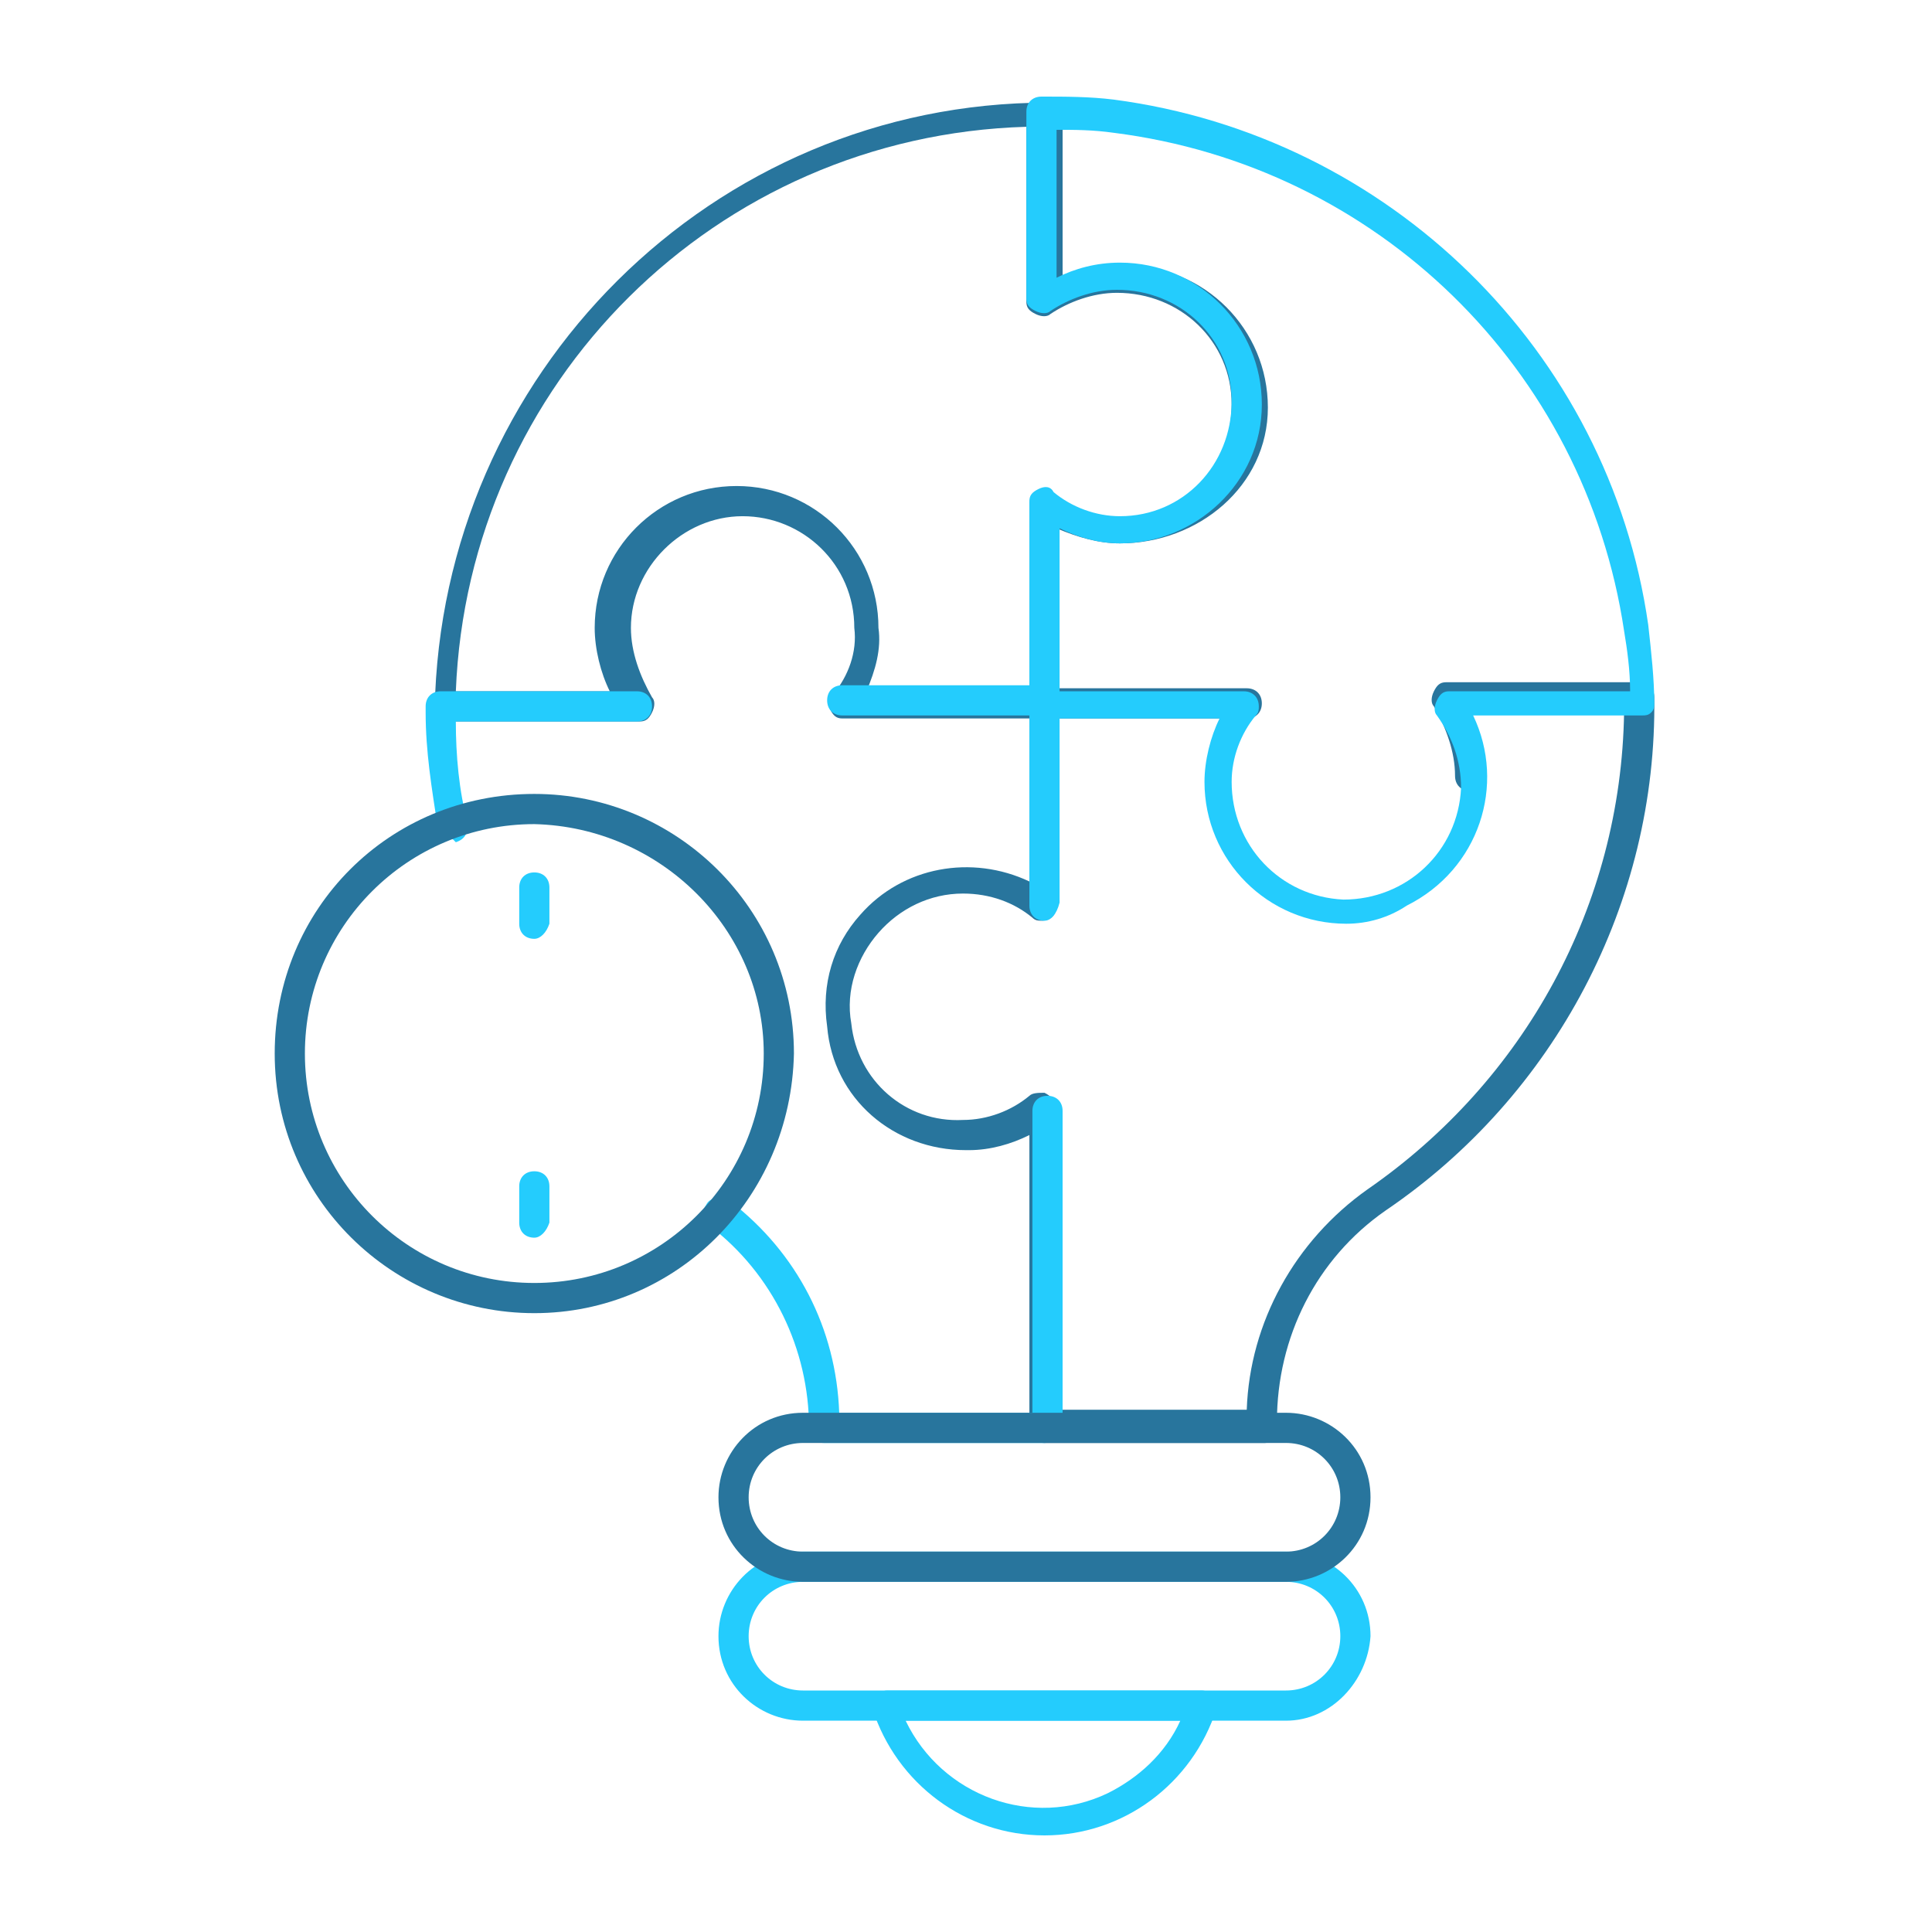 <?xml version="1.0" encoding="UTF-8"?> <svg xmlns="http://www.w3.org/2000/svg" xmlns:xlink="http://www.w3.org/1999/xlink" version="1.1" id="Calque_1" x="0px" y="0px" viewBox="0 0 64 64" style="enable-background:new 0 0 64 64;" xml:space="preserve"> <style type="text/css"> .Ombre_x0020_portée{fill:none;} .Arrondis_x0020_2 pt{fill:#FFFFFF;stroke:#1D1D1B;stroke-miterlimit:10;} .Miroir_x0020_dynamique X{fill:none;} .Biseau_x0020_adouci{fill:url(#SVGID_1_);} .Crépuscule{fill:#FFFFFF;} .Feuillage_GS{fill:#FFDD00;} .Pompadour_GS{fill-rule:evenodd;clip-rule:evenodd;fill:#51AEE2;} .st0{display:none;} .st1{display:inline;fill:none;stroke:#28759D;stroke-miterlimit:10;} .st2{display:inline;} .st3{fill:none;stroke:#28759D;stroke-width:0.5;stroke-miterlimit:10;} .st4{display:inline;fill:none;stroke:#24CCFD;stroke-miterlimit:10;} .st5{display:inline;fill:none;stroke:#24CCFD;stroke-linecap:round;stroke-linejoin:round;stroke-miterlimit:10;} .st6{fill:none;stroke:#24CCFD;stroke-width:2;stroke-miterlimit:10;} .st7{display:inline;fill:none;stroke:#24CCFD;stroke-width:2;stroke-miterlimit:10;} .st8{display:inline;fill:none;stroke:#24CCFD;stroke-width:2;stroke-miterlimit:10;stroke-dasharray:1.986,1.986;} .st9{fill:none;stroke:#24CCFD;stroke-width:2;stroke-miterlimit:10;stroke-dasharray:1.986,1.986;} .st10{fill:none;stroke:#24CCFD;stroke-miterlimit:10;} .st11{fill:none;stroke:#24CCFD;stroke-linecap:round;stroke-linejoin:round;stroke-miterlimit:10;} .st12{display:inline;fill:#24CCFD;} .st13{fill:#24CCFD;} .st14{fill:#28759D;} </style> <linearGradient id="SVGID_1_" gradientUnits="userSpaceOnUse" x1="0" y1="0" x2="0.707" y2="0.707"> <stop offset="0" style="stop-color:#E6E6EB"></stop> <stop offset="0.175" style="stop-color:#E2E2E7"></stop> <stop offset="0.355" style="stop-color:#D6D6DB"></stop> <stop offset="0.537" style="stop-color:#C2C3C6"></stop> <stop offset="0.72" style="stop-color:#A5A7A9"></stop> <stop offset="0.903" style="stop-color:#818485"></stop> <stop offset="1" style="stop-color:#6B6E6E"></stop> </linearGradient> <g class="st0"> <path class="st1" d="M40.8,52.3l1,1c-0.3,0.8-0.6,1.6-1.1,2.3l-1.4-0.1l-2.1-0.2c-0.5,0.6-1.1,1.2-1.8,1.7v3.7 c-0.8,0.4-1.7,0.8-2.6,1l-1-1.1h0l-1.5-1.6c-0.3,0-0.6,0-0.9,0c-0.6,0-1.2-0.1-1.8-0.2l-1.5,1.6l-1,1c-0.8-0.3-1.6-0.6-2.3-1 l0.1-1.4l0.2-2.2c-0.7-0.6-1.3-1.2-1.9-1.9h-3.6c-0.3-0.7-0.6-1.4-0.8-2.1l2.6-2.6c0-0.4-0.1-0.8-0.1-1.2c0-0.5,0-1.1,0.1-1.6 l-1.6-1.4l-1-1c0.3-0.9,0.7-1.8,1.2-2.6l1.3,0.2l2,0.3c0.6-0.8,1.3-1.5,2.1-2.1v-3.6c0.8-0.4,1.7-0.7,2.6-1l0.9,1.1l1.3,1.6 c0.4,0,0.7-0.1,1.1-0.1c0.5,0,1.1,0,1.6,0.1l1.5-1.5l1-1c0.9,0.3,1.8,0.7,2.6,1.2l-0.1,1.4l-0.1,2.1c0.7,0.6,1.3,1.2,1.8,1.9h3.6 c0.4,0.7,0.6,1.4,0.9,2.2l-1,1L39.3,48c0,0.3,0.1,0.7,0.1,1c0,0.6-0.1,1.2-0.2,1.8L40.8,52.3z"></path> <path class="st1" d="M57.9,34.7l0.6,0.6c-0.2,0.5-0.4,1-0.7,1.4L57,36.7l-1.3-0.1c-0.3,0.4-0.7,0.7-1.1,1v2.2 c-0.5,0.3-1,0.5-1.6,0.6l-0.6-0.6h0l-0.9-1c-0.2,0-0.4,0-0.6,0c-0.4,0-0.7,0-1.1-0.1l-0.9,1l-0.6,0.6c-0.5-0.2-1-0.4-1.4-0.6 l0.1-0.9l0.1-1.3c-0.4-0.3-0.8-0.7-1.1-1.2h-2.2c-0.2-0.4-0.4-0.8-0.5-1.3l1.6-1.6c0-0.2,0-0.5,0-0.7c0-0.3,0-0.6,0.1-1l-1-0.9 l-0.6-0.6c0.2-0.6,0.4-1.1,0.7-1.6l0.8,0.1L46,29c0.4-0.5,0.8-0.9,1.3-1.3v-2.2c0.5-0.3,1-0.5,1.6-0.6l0.5,0.7l0.8,1 c0.2,0,0.4,0,0.7,0c0.3,0,0.6,0,1,0.1l0.9-0.9l0.6-0.6c0.6,0.2,1.1,0.4,1.6,0.7l-0.1,0.9L54.8,28c0.4,0.3,0.8,0.7,1.1,1.2h2.2 c0.2,0.4,0.4,0.9,0.5,1.4L58,31.1l-1,1c0,0.2,0,0.4,0,0.6c0,0.4,0,0.8-0.1,1.1L57.9,34.7z"></path> <circle class="st1" cx="29.3" cy="49.1" r="5.9"></circle> <circle class="st1" cx="50.9" cy="32.5" r="3.7"></circle> <g class="st2"> <path class="st3" d="M57.5,55.4l0.3,0.3c-0.1,0.3-0.2,0.5-0.3,0.7l-0.4,0l-0.7-0.1c-0.2,0.2-0.3,0.4-0.5,0.5v1.1 c-0.2,0.1-0.5,0.2-0.8,0.3l-0.3-0.3h0l-0.5-0.5c-0.1,0-0.2,0-0.3,0c-0.2,0-0.4,0-0.5,0L53,57.9l-0.3,0.3c-0.2-0.1-0.5-0.2-0.7-0.3 l0-0.4l0.1-0.7c-0.2-0.2-0.4-0.4-0.6-0.6h-1.1c-0.1-0.2-0.2-0.4-0.3-0.6l0.8-0.8c0-0.1,0-0.2,0-0.4c0-0.2,0-0.3,0-0.5l-0.5-0.4 l-0.3-0.3c0.1-0.3,0.2-0.6,0.4-0.8l0.4,0.1l0.6,0.1c0.2-0.2,0.4-0.5,0.7-0.6v-1.1c0.2-0.1,0.5-0.2,0.8-0.3l0.3,0.3l0.4,0.5 c0.1,0,0.2,0,0.3,0c0.2,0,0.3,0,0.5,0l0.4-0.5l0.3-0.3c0.3,0.1,0.5,0.2,0.8,0.4l0,0.4l0,0.6c0.2,0.2,0.4,0.4,0.5,0.6h1.1 c0.1,0.2,0.2,0.4,0.3,0.7l-0.3,0.3L57,54.1c0,0.1,0,0.2,0,0.3c0,0.2,0,0.4-0.1,0.6L57.5,55.4z"></path> <circle class="st3" cx="54" cy="54.4" r="2.1"></circle> </g> <path class="st4" d="M28.1,5.1V9c0,1-0.5,1.8-1.3,2.3C26.6,10.1,26,9,25.1,8.1C25.1,8.1,25,8,24.9,8c-0.6-0.5-1.3-0.9-2-1.2V5.1 c0-1.4,1.2-2.6,2.6-2.6c0.7,0,1.4,0.3,1.8,0.8C27.8,3.8,28.1,4.4,28.1,5.1z"></path> <path class="st4" d="M33.6,5.1v5.8c0,1.5-1.2,2.7-2.7,2.7c-1.5,0-2.7-1.2-2.7-2.7V5.1c0-1.5,1.2-2.7,2.7-2.7c0.8,0,1.4,0.3,1.9,0.8 C33.3,3.6,33.6,4.3,33.6,5.1z"></path> <path class="st4" d="M38.5,4.8v6.6c0,1.4-1.1,2.5-2.5,2.5c-1.4,0-2.5-1.1-2.5-2.5V4.8c0-1.4,1.1-2.5,2.5-2.5c0.7,0,1.3,0.3,1.7,0.7 C38.2,3.5,38.5,4.1,38.5,4.8z"></path> <path class="st4" d="M43.5,6.4v4.7c0,1.4-1.1,2.5-2.5,2.5s-2.5-1.1-2.5-2.5V6.4c0-1.4,1.1-2.5,2.5-2.5c0.7,0,1.3,0.3,1.8,0.7 C43.2,5.1,43.5,5.7,43.5,6.4z"></path> <path class="st4" d="M19.7,16.1V7.6c0-0.6,0.5-1.2,1.2-1.2c0.7,0,1.4,0.1,2,0.4c0.8,0.3,1.4,0.7,2,1.2C25,8,25.1,8.1,25.1,8.1 c0.8,0.8,1.4,1.9,1.7,3.1c0.1,0.4,0.1,0.7,0.1,1.1v1.8"></path> <rect x="13.3" y="8" class="st4" width="6.4" height="8.1"></rect> <path class="st4" d="M13.3,8v8.1h0c-0.9,0-1.8-0.2-2.5-0.7l-1.6-0.9l-0.5-0.3l-3.7-2.1l3.7-2.1l0.5-0.3L11,8.6 C11.7,8.2,12.5,8,13.3,8L13.3,8z"></path> <path class="st4" d="M56.8,10.3v3.5c0,1.3-1.1,2.4-2.4,2.4H31.1c-2-1.4-4.2-1.9-4.2-1.9v-1.8c0-0.4,0-0.8-0.1-1.1 c0.8-0.4,1.3-1.3,1.3-2.3v1.8c0,1.5,1.2,2.7,2.7,2.7c1.5,0,2.7-1.2,2.7-2.7v0.5c0,1.4,1.1,2.5,2.5,2.5c1.4,0,2.5-1.1,2.5-2.5v-0.3 c0,1.4,1.1,2.5,2.5,2.5s2.5-1.1,2.5-2.5V8h11C55.7,8,56.8,9,56.8,10.3z"></path> <path class="st4" d="M56.8,10.3v3.5c0,1.3-1.1,2.4-2.4,2.4h-3.7V8h3.8C55.7,8,56.8,9,56.8,10.3z"></path> <polyline class="st5" points="21.9,34.9 21.9,28.6 39.7,28.6 "></polyline> <line class="st5" x1="44" y1="16.1" x2="44" y2="22.8"></line> <path class="st4" d="M19.7,16.1c-0.1,1,0,2.3,0.2,3.7c0,0,0,0,0,0c0.3,1.6,0.8,3.2,1.6,4.6c0.3,0.4,0.5,0.9,0.8,1.4 c0.7,1.1,1.4,2,2,2.8"></path> <path class="st4" d="M34.4,20.6c-0.3-2.1-1.7-3.5-3.2-4.6"></path> <path class="st5" d="M11,55.7c0,0-5.3-14.2,7.8-23.2"></path> <line class="st5" x1="43.8" y1="54.7" x2="49.2" y2="54.7"></line> <line class="st5" x1="54" y1="43.2" x2="54" y2="49.7"></line> </g> <g id="icons" class="st0"> <g id="XMLID_36_"> <g id="XMLID_9_" class="st2"> <path id="XMLID_14_" class="st6" d="M34.8,12L34,9.1h-5.8L27,14.4c-1.9,0.5-3.7,1.2-5.4,2.3L17,13.9L13,18l2.8,4.6 c-1.1,1.7-1.8,3.5-2.3,5.4l-4.8,1.6v5.8l4.8,1.1c0.5,1.9,1.2,3.8,2.3,5.4l-2.9,4.4l4.1,4.1l4.8-2.5c1.7,1.1,3.5,1.8,5.4,2.3 l1.3,5.5h5.8l1.3-5.5c1.9-0.5,3.8-1.2,5.4-2.3l4.8,2.8l4.1-4.1l-2.9-4.7c1.1-1.7,1.8-3.5,2.3-5.4l4.8-1.3v-5.8l-2.3-0.5"></path> <path id="XMLID_16_" class="st6" d="M39,35.1c-1.2,3.1-4.2,5.3-7.7,5.3c-4.6,0-8.3-3.7-8.3-8.3c0-3.2,1.8-6,4.6-7.3"></path> </g> <path id="XMLID_15_" class="st7" d="M54.3,9.4c0,0,1.7,11.7-4.4,17.9S32,31.7,32,31.7s-1.7-11.7,4.4-17.9S54.3,9.4,54.3,9.4z"></path> <line id="XMLID_17_" class="st7" x1="32" y1="31.7" x2="54.3" y2="9.4"></line> <line id="XMLID_21_" class="st7" x1="37" y1="26.6" x2="51.7" y2="24.8"></line> <line id="XMLID_25_" class="st7" x1="37" y1="26.6" x2="38" y2="12.6"></line> <line id="XMLID_29_" class="st7" x1="44.8" y1="18.8" x2="54.5" y2="17.6"></line> <line id="XMLID_13_" class="st7" x1="44.8" y1="18.8" x2="45.8" y2="9.1"></line> </g> <g id="XMLID_68_"> <path id="XMLID_50_" class="st7" d="M33.8,56.2c0,1.2-1,2.3-2.3,2.3c-1.2,0-2.3-1-2.3-2.3"></path> <g id="XMLID_266_" class="st2"> <line id="XMLID_53_" class="st6" x1="33.8" y1="43.9" x2="33.8" y2="39.7"></line> <line id="XMLID_49_" class="st6" x1="38.1" y1="38.6" x2="38.1" y2="43.9"></line> </g> <g id="XMLID_267_" class="st2"> <line id="XMLID_52_" class="st6" x1="24.8" y1="44" x2="24.8" y2="41"></line> <line id="XMLID_51_" class="st6" x1="29" y1="39.7" x2="29" y2="44"></line> </g> <path id="XMLID_91_" class="st7" d="M25.9,38.9l-4.1,0.7c-1.3,0.2-2.4-0.6-2.4-1.9l0,0c0-1.3,1.1-2.6,2.4-2.9l20-4 c1.3-0.2,2.4,0.6,2.4,1.9l0,0c0,1.3-1.1,2.6-2.4,2.9l-10.3,2"></path> <path id="XMLID_54_" class="st7" d="M25.4,30.6l-3.6,0.7c-1.3,0.2-2.4-0.6-2.4-1.9l0,0c0-1.3,1.1-2.6,2.4-2.9l20-4 c1.3-0.2,2.4,0.6,2.4,1.9l0,0c0,1.3-1.1,2.6-2.4,2.9l-9.6,1.8"></path> <path id="XMLID_89_" class="st7" d="M24.2,22.3l-2.4,0.5c-1.3,0.2-2.4-0.6-2.4-1.9l0,0c0-1.3,1.1-2.6,2.4-2.9l20-4 c1.3-0.2,2.4,0.6,2.4,1.9l0,0c0,1.3-1.1,2.6-2.4,2.9l-9.7,2"></path> <path id="XMLID_90_" class="st7" d="M28.3,13.2l-3.2,0.6c-1.3,0.2-2.4-0.6-2.4-1.9l0,0c0-1.3,1.1-2.6,2.4-2.9l13.5-2.6 C39.9,6.1,41,7,41,8.3l0,0c0,1.3-1.1,2.6-2.4,2.9l-6.7,1.2"></path> <polyline id="XMLID_48_" class="st7" points="39.7,46.9 34.8,55.4 28.3,55.4 23.4,46.9 "></polyline> <path id="XMLID_134_" class="st7" d="M39.4,47.2H23.6c-0.1,0-0.2-0.1-0.2-0.2v-2.6c0-0.1,0.1-0.2,0.2-0.2h15.9 c0.1,0,0.2,0.1,0.2,0.2V47C39.7,47.1,39.6,47.2,39.4,47.2z"></path> <line id="XMLID_88_" class="st7" x1="8.2" y1="26.3" x2="11.5" y2="26.3"></line> <line id="XMLID_87_" class="st7" x1="6.1" y1="18.2" x2="12.5" y2="20.6"></line> <line id="XMLID_93_" class="st7" x1="13" y1="13.6" x2="15.3" y2="15.6"></line> <line id="XMLID_131_" class="st7" x1="50.2" y1="13.3" x2="47.6" y2="15.5"></line> <line id="XMLID_132_" class="st7" x1="56.9" y1="18.1" x2="50.6" y2="20.5"></line> <line id="XMLID_155_" class="st7" x1="54.9" y1="26.3" x2="51.5" y2="26.2"></line> <line id="XMLID_157_" class="st7" x1="56.9" y1="34.2" x2="50.6" y2="31.8"></line> <line id="XMLID_160_" class="st7" x1="50.2" y1="39.1" x2="47.7" y2="36.8"></line> <line id="XMLID_165_" class="st7" x1="12.6" y1="39.2" x2="15.5" y2="36.8"></line> <line id="XMLID_166_" class="st7" x1="6.1" y1="34.1" x2="12.6" y2="31.8"></line> </g> <g id="XMLID_66_"> <circle id="XMLID_56_" class="st7" cx="31.5" cy="31.9" r="3.4"></circle> <path id="XMLID_74_" class="st8" d="M37.5,9.3c1.6,0.4,3,1,4.3,1.7c2.8,1.3,5.2,3.2,7.2,5.5s3.6,4.9,4.6,7.8 c1.1,2.9,1.6,6,1.3,9.2c-0.1,1.9-0.5,3.7-1,5.5"></path> <path id="XMLID_71_" class="st8" d="M9.4,39.8c-1.1-2.9-1.6-6-1.3-9.2c0.2-3.2,1.1-6.2,2.4-9s3.2-5.2,5.5-7.2s4.9-3.6,7.8-4.6"></path> <path id="XMLID_69_" class="st8" d="M49.4,47.1c-0.7,0.8-1.4,1.7-2.3,2.4c-2.3,2-4.9,3.6-7.8,4.6"></path> <path id="XMLID_77_" class="st8" d="M14.3,47.6c0.7,0.8,1.4,1.7,2.3,2.4c2.3,2,4.9,3.6,7.8,4.6"></path> <polyline id="XMLID_59_" class="st7" points="29.1,26.9 29.1,6.1 30.2,6.1 34,22.7 34,26.9 "></polyline> <polyline id="XMLID_57_" class="st7" points="37.2,32.3 55,42.8 54.5,43.7 38.2,38.6 34.6,36.5 "></polyline> <polyline id="XMLID_62_" class="st7" points="28.4,36.5 10.3,46.7 9.7,45.7 22.3,34.2 26,32.1 "></polyline> <line id="XMLID_67_" class="st7" x1="33.2" y1="38.9" x2="35.2" y2="58.6"></line> <line id="XMLID_65_" class="st7" x1="27.8" y1="58.6" x2="29.9" y2="38.9"></line> </g> <g id="XMLID_100_"> <circle id="XMLID_321_" class="st7" cx="16.1" cy="47" r="3.7"></circle> <circle id="XMLID_333_" class="st7" cx="50.6" cy="47" r="3.7"></circle> <path id="XMLID_73_" class="st7" d="M7.3,41.9v5.3c0,0.1,0.1,0.1,0.1,0.1h3.2"></path> <path id="XMLID_75_" class="st7" d="M22.4,47.2h17.9c0.1,0,0.1-0.1,0.1-0.1v-4H23.6"></path> <path id="XMLID_337_" class="st7" d="M45.3,47h-1.6V25.7c0-0.1,0.1-0.2,0.2-0.2h10.9c0.1,0,0.2,0.1,0.2,0.1l4.8,9.5v11.7 c0,0.1-0.1,0.2-0.2,0.2h-3.2"></path> <polyline id="XMLID_334_" class="st7" points="48.7,25.4 48.7,34.7 56.3,34.7 "></polyline> <line id="XMLID_338_" class="st7" x1="47.6" y1="38.5" x2="49.9" y2="38.5"></line> <line id="XMLID_335_" class="st7" x1="56.8" y1="41.4" x2="59.2" y2="41.4"></line> <path id="XMLID_302_" class="st7" d="M26.4,28.2c0,1.1-0.8,1.9-1.9,1.9s-1.9-0.8-1.9-1.9s1.9-3.7,1.9-3.7S26.4,27.1,26.4,28.2z"></path> <path id="XMLID_72_" class="st7" d="M35.8,39.6H7.6c-2.4,0-4.4-2-4.4-4.4V20.9c0-2.4,2-4.4,4.4-4.4H36c2.4,0,4.4,2,4.4,4.4v14.3 C40.3,37.5,38.4,39.6,35.8,39.6z"></path> <line id="XMLID_81_" class="st7" x1="31.9" y1="36.2" x2="36.4" y2="36.2"></line> <line id="XMLID_78_" class="st7" x1="31.9" y1="20.2" x2="36.4" y2="20.2"></line> <line id="XMLID_84_" class="st7" x1="16.3" y1="13.9" x2="28.5" y2="13.9"></line> <g id="XMLID_98_" class="st2"> <line id="XMLID_85_" class="st6" x1="7.6" y1="16.7" x2="7.6" y2="39.6"></line> <line id="XMLID_82_" class="st6" x1="13.9" y1="16.7" x2="13.9" y2="39.6"></line> <line id="XMLID_92_" class="st6" x1="7.6" y1="20.8" x2="13.3" y2="20.8"></line> <line id="XMLID_86_" class="st6" x1="7.8" y1="26" x2="13.5" y2="26"></line> <line id="XMLID_96_" class="st6" x1="8" y1="31.3" x2="13.9" y2="31.3"></line> </g> <circle id="XMLID_80_" class="st7" cx="24.5" cy="27.4" r="6.4"></circle> </g> <g id="XMLID_106_"> <g id="XMLID_105_" class="st2"> <g id="XMLID_97_"> <path id="XMLID_108_" class="st6" d="M41.4,32.1c0,0,1.1,7.3-2.8,11.1s-11.1,2.8-11.1,2.8s-1.1-7.3,2.8-11.1 C34,31.2,41.4,32.1,41.4,32.1z"></path> </g> <g id="XMLID_103_"> <path id="XMLID_104_" class="st6" d="M24.7,43.7c-1.6-1.8-3.2-4.4-3.2-7.4c0-5.5,6-9.8,6-9.8s2.5,1.9,4.2,4.8"></path> </g> </g> <path id="XMLID_188_" class="st7" d="M22.1,25.7v-9c0-5.2,4.2-9.5,9.5-9.5l0,0c5.2,0,9.5,4.2,9.5,9.5v9"></path> <path id="XMLID_94_" class="st7" d="M51.4,57.6H11.6c-0.1,0-0.2-0.1-0.2-0.2l1.2-7.1V19.9c0-0.1,0.1-0.2,0.2-0.2h37.4 c0.1,0,0.2,0.1,0.2,0.2v30.7l1.2,6.7C51.7,57.4,51.5,57.6,51.4,57.6z"></path> <line id="XMLID_102_" class="st7" x1="13.4" y1="50.1" x2="30.7" y2="50.1"></line> </g> <g id="XMLID_128_"> <path id="XMLID_110_" class="st7" d="M55.9,41.4H7.2c-0.1,0-0.4-0.1-0.4-0.4V7.7c0-0.1,0.1-0.4,0.4-0.4H56c0.1,0,0.4,0.1,0.4,0.4 V41C56.2,41.3,56.1,41.4,55.9,41.4z"></path> <polyline id="XMLID_111_" class="st7" points="11,11.2 11,20.8 20.6,20.8 "></polyline> <polyline id="XMLID_113_" class="st7" points="27,11.2 27,20.8 36.6,20.8 "></polyline> <polyline id="XMLID_114_" class="st7" points="42.9,11.2 42.9,20.8 52.5,20.8 "></polyline> <polyline id="XMLID_118_" class="st7" points="11,25.6 11,35.1 20.6,35.1 "></polyline> <polyline id="XMLID_117_" class="st7" points="27,25.6 27,35.1 36.6,35.1 "></polyline> <polyline id="XMLID_115_" class="st7" points="42.9,25.6 42.9,35.1 52.5,35.1 "></polyline> <line id="XMLID_121_" class="st7" x1="26.7" y1="44.4" x2="26.7" y2="54.9"></line> <line id="XMLID_120_" class="st7" x1="36.3" y1="44.4" x2="36.3" y2="54.9"></line> <line id="XMLID_125_" class="st7" x1="30.3" y1="47" x2="32.7" y2="47"></line> <line id="XMLID_122_" class="st7" x1="30.3" y1="51.8" x2="32.7" y2="51.8"></line> <line id="XMLID_130_" class="st7" x1="14.6" y1="57.3" x2="48" y2="57.3"></line> </g> <g id="XMLID_135_"> <line id="XMLID_168_" class="st7" x1="56.6" y1="26.4" x2="56.6" y2="50.5"></line> <polyline id="XMLID_162_" class="st7" points="40,59.4 40,55.5 30.1,28.7 24.9,28.8 13.8,54.6 13.8,59.4 "></polyline> <line id="XMLID_161_" class="st7" x1="39.7" y1="54.4" x2="21.3" y2="36.1"></line> <line id="XMLID_159_" class="st7" x1="13.9" y1="54.8" x2="32.7" y2="36"></line> <line id="XMLID_156_" class="st7" x1="6.8" y1="28.8" x2="6.8" y2="46.4"></line> <rect id="XMLID_154_" x="4.1" y="49.3" class="st7" width="5.6" height="10.1"></rect> <line id="XMLID_152_" class="st7" x1="45.9" y1="13.3" x2="6.2" y2="29.9"></line> <path id="XMLID_149_" class="st7" d="M46.8,17.8l-15,6.4"></path> <path id="XMLID_139_" class="st7" d="M6.8,34.4l15.3-6.2"></path> <line id="XMLID_138_" class="st7" x1="61.6" y1="59.4" x2="1.4" y2="59.4"></line> <polygon id="XMLID_137_" class="st7" points="48.7,17.8 55.9,24.4 57.3,23.8 57.4,14 54.5,7.5 50.1,5.4 47.5,6.6 45.9,11.3 "></polygon> <line id="XMLID_136_" class="st7" x1="39.6" y1="54.9" x2="13.9" y2="54.9"></line> <line id="XMLID_150_" class="st7" x1="25.9" y1="34.4" x2="28.1" y2="34.4"></line> <polygon id="XMLID_140_" class="st7" points="59.6,59.4 54.1,59.4 55.3,53 58.4,53 "></polygon> <polyline id="XMLID_164_" class="st7" points="29,28.8 29,25.4 25.9,25.4 25.9,28.8 "></polyline> </g> <g id="XMLID_171_"> <g id="XMLID_153_" class="st2"> <polygon id="XMLID_170_" class="st6" points="41.5,55.8 21.6,55.8 20.3,53 20.3,44.5 42.8,44.5 42.8,52.9 "></polygon> <rect id="XMLID_169_" x="28.4" y="55.8" class="st6" width="6.4" height="3.6"></rect> <path id="XMLID_167_" class="st6" d="M47.5,27.2c0-8.8-7.1-15.8-15.8-15.8s-15.8,7.1-15.8,15.8c0,5.6,2.9,10.4,7.3,13.3v4h17.1 v-4C44.6,37.8,47.5,32.9,47.5,27.2z"></path> <line id="XMLID_158_" class="st6" x1="20.3" y1="50.1" x2="30.1" y2="50.1"></line> </g> <path id="XMLID_172_" class="st8" d="M15.1,45c-4.2-4.2-6.8-9.9-6.8-16.4s2.6-12.2,6.8-16.4s9.9-6.8,16.4-6.8S43.8,7.9,48,12.1 s6.8,9.9,6.8,16.4S52.1,40.8,48,45"></path> <path id="XMLID_173_" class="st7" d="M35.6,24.4c1.1,1.1,1.7,2.5,1.7,4.1c0,1.6-0.6,3-1.7,4.1c-1.1,1.1-2.5,1.7-4.1,1.7 c-1.6,0-3-0.6-4.1-1.7c-1.1-1.1-1.7-2.5-1.7-4.1c0-1.6,0.6-3,1.7-4.1"></path> <line id="XMLID_174_" class="st7" x1="31.6" y1="20.9" x2="31.6" y2="29.6"></line> </g> <g id="XMLID_180_"> <g id="XMLID_176_" class="st2"> <path id="XMLID_179_" class="st6" d="M49.4,25.8v-4.6l-3.8-1.1c-0.4-1.6-1-3-1.8-4.3l2.3-3.7l-3.2-3.2l-3.7,2.3 c-1.3-0.8-2.8-1.4-4.3-1.8l-1.1-4.1h-4.6l-1.1,4.1c-1.6,0.4-3,1-4.2,1.8L20.3,9l-3.1,3.4l2.2,3.6c-0.8,1.3-1.4,2.8-1.8,4.3 l-3.8,1.2V26l3.8,0.8c0.4,1.6,1,3,1.8,4.3L17,34.7l3.2,3.2l3.7-2c1.3,0.8,2.8,1.4,4.3,1.8l1.1,4.3h4.6l1.1-4.3 c1.6-0.4,3-1,4.3-1.8L43,38l3.2-3.2L44,31.1c0.8-1.3,1.4-2.8,1.8-4.3L49.4,25.8z"></path> <circle id="XMLID_177_" class="st6" cx="31.5" cy="23.5" r="6.5"></circle> </g> <g id="XMLID_194_" class="st2"> <path id="XMLID_196_" class="st6" d="M47.8,43.3c0,0,0.8,6-2.3,9.1c-3.1,3.1-9.1,2.3-9.1,2.3s-0.8-6,2.3-9.1 C41.8,42.5,47.8,43.3,47.8,43.3z"></path> </g> <g id="XMLID_183_" class="st2"> <path id="XMLID_184_" class="st6" d="M16.2,43.3c0,0-0.8,6,2.3,9.1s9.1,2.3,9.1,2.3s0.8-6-2.3-9.1C22.2,42.5,16.2,43.3,16.2,43.3 z"></path> </g> <line id="XMLID_181_" class="st7" x1="32" y1="44.7" x2="32" y2="59.4"></line> <line id="XMLID_186_" class="st7" x1="56.3" y1="9.7" x2="50.1" y2="13.3"></line> <line id="XMLID_187_" class="st7" x1="59.9" y1="24" x2="52.7" y2="24"></line> <line id="XMLID_189_" class="st7" x1="56" y1="38.1" x2="49.7" y2="34.5"></line> <line id="XMLID_201_" class="st7" x1="6.7" y1="37.4" x2="13" y2="33.8"></line> <line id="XMLID_202_" class="st7" x1="3.1" y1="23.2" x2="10.3" y2="23.2"></line> <line id="XMLID_203_" class="st7" x1="7.1" y1="8.9" x2="13.3" y2="12.5"></line> </g> <g id="XMLID_195_"> <path id="XMLID_199_" class="st7" d="M35,23.4c2.4,3.8,5.2,8.9,5.2,11.5c0,4.8-3.8,8.6-8.6,8.6s-8.6-3.8-8.6-8.6 s8.6-16.8,8.6-16.8"></path> <path id="XMLID_200_" class="st7" d="M31.5,39.7c-2.9,0-5.2-2.3-5.2-5.2"></path> <path id="XMLID_198_" class="st7" d="M31.5,14.5c9.8,0,17.9,8,17.9,17.9s-8,17.9-17.9,17.9s-17.9-8-17.9-17.9"></path> <circle id="XMLID_192_" class="st8" cx="31.5" cy="32.4" r="25.7"></circle> </g> <g id="XMLID_205_"> <path id="XMLID_209_" class="st8" d="M42.2,10.1c8.6,4.2,14.5,13.2,14,23.5C55.6,47.2,44,57.8,30.3,57.1"></path> <path id="XMLID_207_" class="st8" d="M19.3,54C11.5,49.5,6.4,40.9,6.8,31.3C7.4,17.6,19.1,7.1,32.7,7.7"></path> <path id="XMLID_206_" class="st7" d="M39.1,30.6h-9.5l9.5-24.7l0,0L20.6,32.3l-3.4,4.8h6.2h9.3l-9.2,21.8l0,0l18.2-23.4l3.8-4.9 C45.7,30.6,39.1,30.6,39.1,30.6z"></path> </g> <g id="XMLID_4_"> <polyline id="XMLID_219_" class="st7" points="19.2,23.2 21.9,25.8 28.2,19.7 "></polyline> <path id="XMLID_1167_" class="st7" d="M37.6,26l-3,2.3l1.1,3.7c0.4,1.4-0.6,2.8-2,2.9L29.9,35l-1.3,3.6c-0.5,1.4-2.2,1.9-3.4,1.1 l-3.2-2.2l-3.1,2.2c-1.2,0.8-2.9,0.2-3.4-1.1L14.1,35l-3.8-0.1c-1.4,0-2.5-1.4-2-2.9l1.1-3.7l-3-2.3c-1.2-0.8-1.2-2.6,0-3.5l3-2.3 l-1.1-3.7c-0.4-1.4,0.6-2.8,2-2.9l3.8-0.1l1.3-3.6c0.5-1.3,2.2-1.9,3.4-1.1l3.1,2.2l3.1-2.2c1.2-0.8,2.9-0.2,3.4,1.1l1.3,3.6 l3.8,0.1c1.4,0,2.5,1.4,2,2.9l-1.1,3.7l3,2.3C38.8,23.4,38.8,25.2,37.6,26z"></path> <path id="XMLID_214_" class="st7" d="M21.9,18c-3.5,0-6.2,2.8-6.2,6.2c0,3.5,2.8,6.2,6.2,6.2s6.2-2.8,6.2-6.2"></path> <path id="XMLID_216_" class="st7" d="M21.9,42.5v7c0,4.9,4.1,9,9,9l0,0c4.9,0,9-4.1,9-9v-9.7c0-4,3.1-7.1,7.1-7.1l0,0 c4,0,7.1,3.1,7.1,7.1v18.7"></path> <g id="XMLID_217_" class="st2"> <line id="XMLID_221_" class="st6" x1="48.6" y1="6.4" x2="48.6" y2="11.5"></line> <line id="XMLID_218_" class="st6" x1="54.9" y1="9" x2="51.3" y2="12.6"></line> <line id="XMLID_222_" class="st6" x1="57.5" y1="15.4" x2="52.4" y2="15.4"></line> <line id="XMLID_224_" class="st6" x1="54.9" y1="21.7" x2="51.3" y2="18"></line> <line id="XMLID_225_" class="st6" x1="48.6" y1="24.4" x2="48.6" y2="19.1"></line> <line id="XMLID_226_" class="st6" x1="42.2" y1="21.7" x2="45.9" y2="18"></line> <line id="XMLID_227_" class="st6" x1="39.6" y1="15.4" x2="44.7" y2="15.4"></line> <line id="XMLID_229_" class="st6" x1="42.2" y1="9" x2="45.9" y2="12.6"></line> </g> </g> <g id="XMLID_249_"> <g id="XMLID_241_" class="st2"> <path id="XMLID_250_" class="st6" d="M9.6,19.2c0,0,5.6-7.6,12.6-7.6s12.6,7.6,12.6,7.6s-5.6,7.6-12.6,7.6S9.6,19.2,9.6,19.2z"></path> </g> <g id="XMLID_240_" class="st2"> <path id="XMLID_236_" class="st6" d="M52.5,47.5l3.6,3.6c0.6,0.6,1.7,0.6,2.3,0l0,0c0.6-0.6,0.6-1.7,0-2.3l-3.6-3.6"></path> <path id="XMLID_235_" class="st6" d="M44.5,55.5l3.6,3.6c0.6,0.6,1.7,0.6,2.3,0l0,0c0.6-0.6,0.6-1.7,0-2.3l-3.6-3.6"></path> <path id="XMLID_232_" class="st6" d="M54.3,37.8L36.9,55.2c-0.1,0.1-0.1,0.2,0,0.2l2.4,2.4c0.1,0.1,0.2,0.1,0.2,0l17.4-17.4 c0.1-0.1,0.1-0.2,0-0.2l-2.4-2.4C54.5,37.7,54.4,37.7,54.3,37.8z"></path> <path id="XMLID_233_" class="st6" d="M52.5,37.2l-4.8-4.8C43.3,28,36,28,31.5,32.4l0,0c-4.4,4.4-4.4,11.7,0,16.2l4.8,4.8"></path> <line id="XMLID_238_" class="st6" x1="39.2" y1="48.1" x2="33.2" y2="42"></line> <line id="XMLID_237_" class="st6" x1="43.3" y1="44" x2="34.4" y2="35.3"></line> <line id="XMLID_239_" class="st6" x1="47.4" y1="40.1" x2="41.2" y2="33.9"></line> </g> <path id="XMLID_244_" class="st7" d="M28.3,9.3c-2.8-2.8-6.4-4.1-9.9-4.1s-7.2,1.3-9.9,4.1s-4.2,6.4-4.2,9.9s1.3,7.2,4.1,9.9 s6.4,4.1,9.9,4.1s7.3-1.4,10.1-4.2l1.9,1.9"></path> <line id="XMLID_242_" class="st7" x1="10.8" y1="19.2" x2="33.2" y2="19.2"></line> <line id="XMLID_245_" class="st7" x1="17.7" y1="19.2" x2="24.1" y2="12.2"></line> <line id="XMLID_247_" class="st7" x1="17.3" y1="19.2" x2="23.6" y2="26.8"></line> <line id="XMLID_248_" class="st7" x1="25.2" y1="19.2" x2="29.9" y2="14"></line> <line id="XMLID_234_" class="st7" x1="24.7" y1="19.2" x2="29.1" y2="24.5"></line> </g> <g id="XMLID_246_"> <path id="XMLID_274_" class="st7" d="M33.7,34.9c0,1.4-1.2,2.6-2.6,2.6c-1.4,0-2.6-1.2-2.6-2.6s2.6-5.2,2.6-5.2 S33.7,33.5,33.7,34.9z"></path> <circle id="XMLID_252_" class="st7" cx="31" cy="33.7" r="8.9"></circle> <path id="XMLID_269_" class="st7" d="M49.1,46.5V20.9c1.6-0.4,2.6-1.7,2.6-3.4s-1.1-3-2.6-3.4V9.4c0-1-0.7-1.7-1.7-1.7H15.7 c-1,0-1.7,0.7-1.7,1.7v4.8c-1.6,0.4-2.6,1.7-2.6,3.4s1.1,3,2.6,3.4v25.5c-1.6,0.4-2.6,1.7-2.6,3.4c0,1.7,1.1,3,2.6,3.4v4.7 c0,1,0.7,1.7,1.7,1.7h31.8c1,0,1.7-0.7,1.7-1.7v-4.7c1.6-0.4,2.6-1.7,2.6-3.4C51.8,48.1,50.6,46.9,49.1,46.5z"></path> <line id="XMLID_260_" class="st7" x1="13.8" y1="21.1" x2="27.9" y2="21.1"></line> <line id="XMLID_243_" class="st7" x1="37.4" y1="21.1" x2="30.7" y2="21.1"></line> <line id="XMLID_263_" class="st7" x1="48.6" y1="46.3" x2="37.4" y2="46.3"></line> <line id="XMLID_265_" class="st7" x1="31.5" y1="46.3" x2="36" y2="46.3"></line> <line id="XMLID_271_" class="st7" x1="15.9" y1="5.2" x2="21.8" y2="5.2"></line> </g> <g id="XMLID_277_"> <g id="XMLID_281_" class="st2"> <path id="XMLID_282_" class="st9" d="M15.7,21.2c0-9,7.3-16.2,16.2-16.2c9,0,16.2,7.3,16.2,16.2"></path> </g> <polyline id="XMLID_279_" class="st7" points="32.2,9.1 29.4,16.4 34.6,16.4 31,23.8 "></polyline> <g id="XMLID_259_" class="st2"> <path id="XMLID_255_" class="st6" d="M15.2,27v-3.4c0-0.1,0.1-0.2,0.2-0.2h3.5c0.1,0,0.2,0.1,0.2,0.2V27"></path> <path id="XMLID_258_" class="st6" d="M44,27v-3.4c0-0.1,0.1-0.2,0.2-0.2h3.5c0.1,0,0.2,0.1,0.2,0.2V27"></path> <line id="XMLID_257_" class="st6" x1="54.2" y1="35" x2="54.2" y2="54"></line> <line id="XMLID_256_" class="st6" x1="8.9" y1="54" x2="8.9" y2="35"></line> <path id="XMLID_272_" class="st6" d="M55.5,32.9H7.6c-0.1,0-0.2-0.1-0.2-0.2v-4.8c0-0.1,0.1-0.2,0.2-0.2h47.9 c0.1,0,0.2,0.1,0.2,0.2v4.8C55.7,32.7,55.6,32.9,55.5,32.9z"></path> <path id="XMLID_254_" class="st6" d="M46.9,54.6h8.6c0.1,0,0.2,0.1,0.2,0.2v4.7c0,0.1-0.1,0.2-0.2,0.2H7.6 c-0.1,0-0.2-0.1-0.2-0.2v-4.7c0-0.1,0.1-0.2,0.2-0.2h17.4"></path> </g> <line id="XMLID_261_" class="st7" x1="40.8" y1="43.9" x2="48.1" y2="43.9"></line> <g id="XMLID_273_" class="st2"> <line id="XMLID_264_" class="st6" x1="15.6" y1="43.9" x2="22.9" y2="43.9"></line> <line id="XMLID_270_" class="st6" x1="19.3" y1="47.5" x2="19.3" y2="40.2"></line> </g> </g> <g id="XMLID_275_"> <path id="XMLID_284_" class="st7" d="M40.3,17.8c0-2.9-2.3-5.2-5.2-5.2c-1.4,0-2.8,0.6-3.7,1.6c-1-1-2.3-1.6-3.7-1.6 c-2.9,0-5.2,2.3-5.2,5.2c0,1.4,0.6,2.6,1.4,3.6l7.4,7.3l7.6-7.6c0.1-0.1,0.2-0.4,0.2-0.4C39.9,19.9,40.3,18.8,40.3,17.8z"></path> <path id="XMLID_327_" class="st7" d="M51.7,59.7v-8.2c0,0,0-0.1-0.1-0.1H34.8c0,0-0.1,0-0.1,0.1v8.2"></path> <path id="XMLID_326_" class="st7" d="M37.5,51.4V40.9c0.1-0.6,0.5-1.6,1-2l6.4-6.8c1.6-2,4.8,0.1,3.1,1.9L42.8,41h2.5l6.1-6.6 c0,0,0.4-4,0.5-4.6L49,22.8c-0.5-1.2-0.5-2.6-0.1-3.8c0.4-1,0.7-1.8,1.2-1.9l5,12.6c0.2,0.5,0.1,7.2,0.1,7.2l-7,14.6"></path> <path id="XMLID_325_" class="st7" d="M11.4,59.7v-8.2c0,0,0-0.1,0.1-0.1h16.8c0,0,0.1,0,0.1,0.1v8.2"></path> <path id="XMLID_324_" class="st7" d="M25.5,51.4V40.9c-0.1-0.6-0.5-1.6-1-2L18.2,32c-1.6-2-4.8,0.1-3.1,1.9l5.2,7.1h-2.5l-6.1-6.6 c0,0-0.4-4-0.5-4.6l3-7.3c0.5-1.2,0.5-2.6,0.1-3.8c-0.4-1-0.7-1.8-1.2-1.9L8,29.4c-0.2,0.5-0.1,7.2-0.1,7.2l6.8,14.9"></path> <g id="XMLID_612_" class="st2"> <circle id="XMLID_619_" class="st6" cx="31.6" cy="19.3" r="14.3"></circle> </g> </g> <g id="XMLID_307_"> <circle id="XMLID_314_" class="st7" cx="31.5" cy="32.4" r="18.6"></circle> <path id="XMLID_318_" class="st7" d="M22.8,34.8c-0.1-0.6-0.2-1.2-0.2-1.8s0.1-1.2,0.2-1.8s0.2-1.2,0.5-1.7 c0.2-0.5,0.5-1.1,0.8-1.6c0.4-0.5,0.7-1,1.1-1.3c0.4-0.4,0.8-0.7,1.3-1.1c0.5-0.4,1-0.6,1.6-0.8c0.5-0.2,1.1-0.4,1.7-0.5 c0.6-0.1,1.2-0.2,1.8-0.2"></path> <path id="XMLID_308_" class="st7" d="M26.6,40.4c-0.5-0.4-1-0.7-1.3-1.1c-0.4-0.4-0.7-0.8-1.1-1.3"></path> <path id="XMLID_288_" class="st7" d="M33.4,41.7c-0.6,0.1-1.2,0.2-1.8,0.2c-0.6,0-1.2-0.1-1.8-0.2"></path> <path id="XMLID_289_" class="st7" d="M39.1,37.9c-0.4,0.5-0.7,1-1.1,1.3c-0.4,0.4-0.8,0.7-1.3,1.1"></path> <polyline id="XMLID_311_" class="st7" points="29,20.8 32.2,24 29,27.2 "></polyline> <line id="XMLID_286_" class="st7" x1="31.6" y1="4.8" x2="31.6" y2="10.8"></line> <line id="XMLID_285_" class="st7" x1="45.4" y1="8.5" x2="42.4" y2="13.7"></line> <line id="XMLID_287_" class="st7" x1="55.5" y1="18.6" x2="50.2" y2="21.6"></line> <line id="XMLID_290_" class="st7" x1="59.1" y1="32.4" x2="53.1" y2="32.4"></line> <line id="XMLID_292_" class="st7" x1="55.4" y1="46.2" x2="50.2" y2="43.2"></line> <line id="XMLID_295_" class="st7" x1="45.3" y1="56.2" x2="42.3" y2="51.1"></line> <line id="XMLID_297_" class="st7" x1="31.5" y1="60" x2="31.5" y2="54"></line> <line id="XMLID_299_" class="st7" x1="17.7" y1="56.2" x2="20.7" y2="51.1"></line> <line id="XMLID_301_" class="st7" x1="7.7" y1="46.2" x2="12.8" y2="43.2"></line> <line id="XMLID_303_" class="st7" x1="4" y1="32.4" x2="10" y2="32.4"></line> <line id="XMLID_305_" class="st7" x1="7.7" y1="18.6" x2="12.8" y2="21.6"></line> <line id="XMLID_306_" class="st7" x1="17.7" y1="8.5" x2="20.7" y2="13.7"></line> </g> <g id="XMLID_304_" class="st2"> <g id="XMLID_146_"> <path id="XMLID_148_" class="st10" d="M48.7,33v-3.7l-5.9-0.8c-0.2-1.2-0.7-2.4-1.4-3.5l3.5-4.7l-2.5-2.6l-4.7,3.5 c-1.1-0.6-2.2-1.2-3.5-1.4l-0.8-5.9h-3.7l-0.8,5.9c-1.2,0.2-2.4,0.7-3.5,1.4l-4.6-3.5l-2.6,2.6l3.5,4.7c-0.6,1.1-1.2,2.2-1.4,3.5 l-5.9,0.8V33l5.9,0.8c0.2,1.2,0.7,2.4,1.4,3.5L18.1,42l2.6,2.6l4.7-3.5c1.1,0.6,2.2,1.2,3.5,1.4l0.8,5.9h3.7l0.8-5.9 c1.2-0.2,2.4-0.7,3.5-1.4l4.7,3.5l2.6-2.6l-3.5-4.7c0.6-1.1,1.2-2.2,1.4-3.5L48.7,33z"></path> <path id="XMLID_291_" class="st11" d="M31.5,25.9c2.9,0,5.3,2.4,5.3,5.3s-2.4,5.3-5.3,5.3s-5.3-2.4-5.3-5.3"></path> </g> <g id="XMLID_300_"> <path id="XMLID_317_" class="st11" d="M12.8,14.5c1.8-2,4-3.8,6.6-5.3c6-3.4,12.7-4,18.8-2.3s11.5,5.8,14.9,11.7"></path> <path id="XMLID_316_" class="st11" d="M24.7,54.7C18.6,53,13.2,48.9,9.8,42.9s-4-12.7-2.3-18.8c0.4-1.3,0.8-2.6,1.4-3.8"></path> <path id="XMLID_315_" class="st11" d="M55.7,26.3c0.7,3.8,0.5,7.7-0.5,11.3c-1.7,6.1-5.8,11.5-11.7,14.9c-3.7,2-7.8,3.1-11.7,3.1 "></path> <polyline id="XMLID_313_" class="st11" points="56.3,19.7 54.7,23 51.2,21.4 "></polyline> <polyline id="XMLID_312_" class="st11" points="30.1,58.6 26.6,55.4 30.1,52.2 "></polyline> <polyline id="XMLID_310_" class="st11" points="6.8,17.9 10.8,16.4 12.8,20.3 "></polyline> </g> </g> <g id="XMLID_341_"> <path id="XMLID_328_" class="st7" d="M14.4,16v8.6c0,0.1,0,0.1,0.1,0.1l2.4,1.6l0.7,15.8"></path> <path id="XMLID_319_" class="st7" d="M27.2,57.4h17.5c0.1,0,0.4-0.1,0.4-0.2l1.3-30.8l2.4-1.6c0.1,0,0.1-0.1,0.1-0.1v-8.6"></path> <path id="XMLID_329_" class="st7" d="M50.7,11.5v1.9c0,0.1-0.1,0.2-0.2,0.2H21.3"></path> <path id="XMLID_330_" class="st7" d="M47.8,5.5H15.9c-1.7,0-3,1.3-3,3v0.4v1v3.6c0,0.1,0.1,0.2,0.2,0.2h5.6V9.9h32.1V8.5 C50.8,6.9,49.5,5.5,47.8,5.5z"></path> <circle id="XMLID_1541_" class="st7" cx="18.7" cy="51.8" r="7.4"></circle> <circle id="XMLID_320_" class="st7" cx="18.7" cy="51.8" r="2.6"></circle> <path id="XMLID_339_" class="st7" d="M39.9,30.8c0,2.2-0.8,4.2-2.3,5.5c-1.4,1.4-3.4,2.3-5.5,2.3c-2.2,0-4.2-0.8-5.5-2.3 c-1.4-1.4-2.3-3.4-2.3-5.5s0.8-4.2,2.3-5.5c1.4-1.4,3.4-2.3,5.5-2.3"></path> <line id="XMLID_336_" class="st7" x1="48.4" y1="57.4" x2="59.7" y2="57.4"></line> <line id="XMLID_332_" class="st7" x1="3.4" y1="57.4" x2="9" y2="57.4"></line> <polyline id="XMLID_340_" class="st7" points="30.7,20 33.6,23 30.7,25.9 "></polyline> </g> <g id="XMLID_774_"> <path id="XMLID_347_" class="st7" d="M24.9,45.2c-0.6-3.8-0.8-8.2-0.8-12.8c0-15.1,3.4-27.3,7.4-27.3S39,17.3,39,32.4 s-3.4,27.3-7.4,27.3c-1.8,0-3.5-2.3-4.7-6.1"></path> <path id="XMLID_349_" class="st7" d="M22.3,21.2c3.7,1,7.9,2.5,12.2,4.3c13.9,6,23.7,13.9,22.1,17.7c-1.7,3.8-14.1,1.9-28-4.1 c-6-2.6-11.1-5.5-15.1-8.4"></path> <path id="XMLID_345_" class="st8" d="M6.7,24c-0.5-1-0.6-1.8-0.2-2.5c1.1-2.6,7.4-2.5,15.8-0.4"></path> <path id="XMLID_344_" class="st7" d="M43.6,20.5c-4.4,1-9.6,2.6-15,5c-13.9,6-23.9,13.9-22.2,17.7s14.1,1.9,28-4.1 s23.7-13.9,22.1-17.7c-0.5-1.1-1.9-1.8-4.1-1.9"></path> <circle id="XMLID_531_" class="st7" cx="31.5" cy="32.4" r="3.6"></circle> <circle id="XMLID_757_" class="st7" cx="10" cy="28.2" r="1.8"></circle> <circle id="XMLID_535_" class="st7" cx="47.4" cy="19.6" r="1.8"></circle> <circle id="XMLID_756_" class="st7" cx="25.9" cy="48.8" r="1.8"></circle> <line id="XMLID_764_" class="st7" x1="3.4" y1="32.5" x2="8.9" y2="32.5"></line> <line id="XMLID_533_" class="st7" x1="19.5" y1="53.6" x2="22.3" y2="48.8"></line> <line id="XMLID_765_" class="st7" x1="45" y1="52.4" x2="42.2" y2="47.7"></line> <line id="XMLID_766_" class="st7" x1="59.7" y1="32.3" x2="54.2" y2="32.5"></line> <line id="XMLID_767_" class="st7" x1="42.9" y1="10.6" x2="40.4" y2="15.5"></line> <line id="XMLID_768_" class="st7" x1="18.2" y1="11.8" x2="21.1" y2="16.3"></line> </g> <g id="XMLID_372_"> <g id="XMLID_369_" class="st2"> <g id="XMLID_362_"> <path id="XMLID_343_" class="st6" d="M30.3,39c1.1-6.8,1.8-20.1,1.1-23.7c0-0.1,0.1-0.2,0.2-0.2h18.7c0.1,0,0.2,0.1,0.2,0.2 c-0.6,4.3,0.1,17.3,1.1,23.5"></path> <path id="XMLID_355_" class="st6" d="M6.6,54.7V41.6c0-0.1,0.1-0.2,0.2-0.2h48.9c0.1,0,0.2,0.1,0.2,0.2v13.1"></path> <line id="XMLID_350_" class="st6" x1="32.5" y1="21" x2="50" y2="21"></line> <line id="XMLID_346_" class="st6" x1="31.3" y1="25.2" x2="50.6" y2="25.2"></line> <polyline id="XMLID_351_" class="st6" points="11.8,46.5 11.8,49.5 21.8,49.5 "></polyline> <polyline id="XMLID_352_" class="st6" points="25.8,46.5 25.8,49.5 36,49.5 "></polyline> <polyline id="XMLID_353_" class="st6" points="39.9,46.5 39.9,49.5 50,49.5 "></polyline> <polyline id="XMLID_354_" class="st6" points="58.9,58.8 58.9,54.7 4.2,54.7 4.2,58.8 "></polyline> <polyline id="XMLID_360_" class="st6" points="19.7,39 20.6,22 24,22 24.9,38.7 "></polyline> <polyline id="XMLID_358_" class="st6" points="10.6,39 11.5,22 14.9,22 15.9,38.7 "></polyline> </g> <line id="XMLID_367_" class="st6" x1="1.2" y1="58.8" x2="32.5" y2="58.8"></line> <line id="XMLID_365_" class="st6" x1="61.9" y1="58.8" x2="48.1" y2="58.8"></line> </g> <path id="XMLID_370_" class="st7" d="M46,13v-1.9c0-2.8-2.3-5.2-5.2-5.2H4.2"></path> <path id="XMLID_371_" class="st7" d="M33.7,13v-0.5c0-1.3-1.1-2.3-2.3-2.3H20.5"></path> <line id="XMLID_373_" class="st7" x1="7.3" y1="10.2" x2="17.1" y2="10.2"></line> </g> <g id="XMLID_383_"> <g id="XMLID_376_" class="st2"> <path id="XMLID_382_" class="st6" d="M11.5,13.3c1.9-2.3,4.3-4.2,7-5.6c6.4-3.6,13.7-4.2,20.1-2.4s12.3,6.1,15.9,12.6"></path> <path id="XMLID_381_" class="st6" d="M24.2,56.2c-6.5-1.8-12.3-6.1-15.9-12.6c-3.6-6.4-4.2-13.5-2.4-20.1c0.4-1.4,1-2.8,1.6-4.2"></path> <path id="XMLID_380_" class="st6" d="M57.4,25.8c0.7,4.1,0.6,8.2-0.6,12.1c-1.8,6.5-6.1,12.3-12.5,15.9c-4,2.3-8.3,3.4-12.6,3.4"></path> <polyline id="XMLID_379_" class="st6" points="58.1,18.7 56.2,22.3 52.5,20.5 "></polyline> <polyline id="XMLID_378_" class="st6" points="30,60.6 26.4,57.1 30,53.6 "></polyline> <polyline id="XMLID_377_" class="st6" points="5.2,16.9 9.4,15.4 11.5,19.4 "></polyline> </g> <g id="XMLID_375_" class="st2"> <path id="XMLID_384_" class="st6" d="M29,35.5l-6.5,11.3c2.6,1.6,5.8,2.4,9,2.4s6.4-0.8,9-2.4L34,35.5"></path> <path id="XMLID_385_" class="st6" d="M29,26.9l-6.5-11.3c-5.4,3.1-9,8.9-9,15.6h13.1"></path> <path id="XMLID_388_" class="st6" d="M36.4,31.2h13.1l0,0c0-6.7-3.6-12.5-9-15.6l-6.6,11.3"></path> <circle id="XMLID_944_" class="st6" cx="31.5" cy="31.2" r="2.8"></circle> </g> </g> <g id="XMLID_386_"> <g id="XMLID_393_" class="st2"> <g id="XMLID_396_"> <path id="XMLID_397_" class="st6" d="M39.7,25.7c0,0,0.8,5.9-2.3,9c-3.1,3.1-9,2.3-9,2.3s-0.8-5.9,2.3-9S39.7,25.7,39.7,25.7z"></path> </g> <g id="XMLID_394_"> <path id="XMLID_395_" class="st6" d="M26.3,34.9c-1.3-1.4-2.6-3.6-2.6-6c0-4.4,4.8-7.9,4.8-7.9s2,1.6,3.5,3.8"></path> </g> </g> <path id="XMLID_483_" class="st7" d="M44.8,48.1l-13.2,9c-0.1,0-0.1,0-0.2,0l-13.2-9C11.4,43.4,7.3,35.6,7.3,27.4V8.3 c0-0.4,0.4-0.7,0.7-0.7h47c0.4,0,0.7,0.4,0.7,0.7v19.1C55.7,35.7,51.7,43.4,44.8,48.1z"></path> <circle id="XMLID_389_" class="st7" cx="31.6" cy="29" r="13.7"></circle> <g id="XMLID_410_" class="st2"> <line id="XMLID_392_" class="st6" x1="17" y1="11.3" x2="19.5" y2="11.3"></line> <line id="XMLID_390_" class="st6" x1="22.3" y1="11.3" x2="24.8" y2="11.3"></line> <line id="XMLID_398_" class="st6" x1="27.6" y1="11.3" x2="30.1" y2="11.3"></line> <line id="XMLID_402_" class="st6" x1="33" y1="11.3" x2="35.5" y2="11.3"></line> <line id="XMLID_405_" class="st6" x1="38.2" y1="11.3" x2="40.8" y2="11.3"></line> <line id="XMLID_408_" class="st6" x1="43.5" y1="11.3" x2="46" y2="11.3"></line> </g> </g> <g id="XMLID_415_"> <path id="XMLID_419_" class="st7" d="M32.8,39.3c0,1.6-1.2,2.8-2.8,2.8c-1.6,0-2.8-1.2-2.8-2.8s2.8-5.4,2.8-5.4 S32.8,37.8,32.8,39.3z"></path> <circle id="XMLID_418_" class="st7" cx="30.1" cy="38" r="9.2"></circle> <path id="XMLID_829_" class="st7" d="M44.6,31.1h1.3c1.6,0,2.8,1.2,2.8,2.8v9.1c0,1.6,1.2,2.8,2.8,2.8l0,0c1.6,0,2.8-1.2,2.8-2.8 V17.6c0-1.1-0.6-2.5-1.4-3.4l-5.3-4.8"></path> <path id="XMLID_827_" class="st7" d="M39.4,22.3H20.9c-0.1,0-0.2-0.1-0.2-0.2V9.6c0-0.1,0.1-0.2,0.2-0.2h18.6 c0.1,0,0.2,0.1,0.2,0.2v12.5C39.6,22.2,39.6,22.3,39.4,22.3z"></path> <polyline id="XMLID_830_" class="st7" points="50.8,12.6 50.8,20.3 54.2,24.5 "></polyline> <path id="XMLID_414_" class="st7" d="M13.9,58.9v-4.2c0-0.1,0.1-0.2,0.2-0.2h32.5c0.1,0,0.2,0.1,0.2,0.2v4.2"></path> <path id="XMLID_407_" class="st7" d="M43.8,52.3V6.1c0-0.1-0.1-0.2-0.2-0.2H16.7c-0.1,0-0.2,0.1-0.2,0.2v46.3"></path> <line id="XMLID_412_" class="st7" x1="24.8" y1="16.7" x2="24.8" y2="13.3"></line> <line id="XMLID_403_" class="st7" x1="29.6" y1="16.7" x2="29.6" y2="13.3"></line> <line id="XMLID_413_" class="st7" x1="34.3" y1="16.7" x2="34.3" y2="13.3"></line> <line id="XMLID_416_" class="st7" x1="6.5" y1="58.9" x2="56.6" y2="58.9"></line> </g> <g id="XMLID_435_"> <g id="XMLID_430_" class="st2"> <path id="XMLID_423_" class="st6" d="M14,11.7V9.1c0-0.7,0.6-1.2,1.2-1.2h6.1c0.7,0,1.2,0.6,1.2,1.2v2.5"></path> <line id="XMLID_425_" class="st6" x1="8.4" y1="51.6" x2="8.4" y2="17.2"></line> <line id="XMLID_420_" class="st6" x1="28.3" y1="17.2" x2="28.3" y2="51.6"></line> <path id="XMLID_427_" class="st6" d="M16.9,16.9h12v-2.3c0-1.6-1.3-2.9-2.9-2.9H10.7c-1.6,0-2.9,1.3-2.9,2.9v2.3h4.4"></path> <path id="XMLID_424_" class="st6" d="M19.4,51.3H7.8V54c0,1.6,1.3,2.9,2.9,2.9h15.5c1.6,0,2.9-1.3,2.9-2.9v-2.6h-5.5"></path> <line id="XMLID_428_" class="st6" x1="12" y1="35.5" x2="12" y2="48.2"></line> <line id="XMLID_421_" class="st6" x1="16.1" y1="35.5" x2="16.1" y2="48.2"></line> <line id="XMLID_429_" class="st6" x1="20.3" y1="35.5" x2="20.3" y2="48.2"></line> <line id="XMLID_444_" class="st6" x1="24.3" y1="35.5" x2="24.3" y2="48.2"></line> <line id="XMLID_448_" class="st6" x1="12" y1="31.9" x2="12" y2="33.8"></line> <line id="XMLID_447_" class="st6" x1="16.1" y1="31.9" x2="16.1" y2="33.8"></line> <line id="XMLID_446_" class="st6" x1="20.3" y1="31.9" x2="20.3" y2="33.8"></line> <line id="XMLID_445_" class="st6" x1="24.3" y1="31.9" x2="24.3" y2="33.8"></line> <line id="XMLID_452_" class="st6" x1="12" y1="28.3" x2="12" y2="30.2"></line> <line id="XMLID_451_" class="st6" x1="16.1" y1="28.3" x2="16.1" y2="30.2"></line> <line id="XMLID_450_" class="st6" x1="20.3" y1="28.3" x2="20.3" y2="30.2"></line> <line id="XMLID_449_" class="st6" x1="24.3" y1="28.3" x2="24.3" y2="30.2"></line> <line id="XMLID_456_" class="st6" x1="12" y1="24.7" x2="12" y2="26.6"></line> <line id="XMLID_455_" class="st6" x1="16.1" y1="24.7" x2="16.1" y2="26.6"></line> <line id="XMLID_454_" class="st6" x1="20.3" y1="24.7" x2="20.3" y2="26.6"></line> <line id="XMLID_453_" class="st6" x1="24.3" y1="24.7" x2="24.3" y2="26.6"></line> <line id="XMLID_460_" class="st6" x1="12" y1="21.1" x2="12" y2="23"></line> <line id="XMLID_459_" class="st6" x1="16.1" y1="21.1" x2="16.1" y2="23"></line> <line id="XMLID_458_" class="st6" x1="20.3" y1="21.1" x2="20.3" y2="23"></line> <line id="XMLID_457_" class="st6" x1="24.3" y1="21.1" x2="24.3" y2="23"></line> </g> <g id="XMLID_431_" class="st2"> <path id="XMLID_477_" class="st6" d="M40.4,11.7V9.1c0-0.7,0.6-1.2,1.2-1.2h6.1c0.7,0,1.2,0.6,1.2,1.2v2.5"></path> <line id="XMLID_476_" class="st6" x1="34.8" y1="51.6" x2="34.8" y2="17.2"></line> <line id="XMLID_475_" class="st6" x1="54.7" y1="17.2" x2="54.7" y2="51.6"></line> <path id="XMLID_474_" class="st6" d="M43.3,16.9h12v-2.3c0-1.6-1.3-2.9-2.9-2.9H37c-1.6,0-2.9,1.3-2.9,2.9v2.3h4.4"></path> <path id="XMLID_473_" class="st6" d="M45.8,51.3H34.2V54c0,1.6,1.3,2.9,2.9,2.9h15.5c1.6,0,2.9-1.3,2.9-2.9v-2.6h-5.5"></path> <line id="XMLID_472_" class="st6" x1="38.4" y1="22.1" x2="38.4" y2="48.2"></line> <line id="XMLID_471_" class="st6" x1="42.4" y1="22.1" x2="42.4" y2="48.2"></line> <line id="XMLID_470_" class="st6" x1="46.6" y1="22.1" x2="46.6" y2="48.2"></line> <line id="XMLID_469_" class="st6" x1="50.7" y1="22.1" x2="50.7" y2="48.2"></line> </g> </g> </g> <g id="icon" class="st0"> <path class="st12" d="M8.2,59.2c-1.5,0-2.6-1.2-2.6-2.6c0-0.3,0.2-0.5,0.5-0.5s0.5,0.2,0.5,0.5c0,0.9,0.7,1.7,1.7,1.7 c0.3,0,0.5,0.2,0.5,0.5C8.7,59,8.5,59.2,8.2,59.2z"></path> <path class="st12" d="M15.4,52c-0.2,0-0.4-0.2-0.5-0.4c-1.3-6.7,4.5-16,11.1-18.2c0.3-0.1,0.5,0.1,0.6,0.3s-0.1,0.5-0.3,0.6 c-6.3,2.1-11.7,10.9-10.5,17.1C15.9,51.7,15.7,52,15.4,52L15.4,52z"></path> <path class="st12" d="M20.3,41.9c-0.1,0-0.1,0-0.2,0c-0.3-0.1-0.4-0.4-0.3-0.6c0,0,0,0,0,0c0.6-1.3,1.6-2.5,2.8-3.2 c0.3-0.1,0.5,0,0.6,0.3c0.1,0.2,0,0.4-0.2,0.6c-1,0.7-1.9,1.6-2.4,2.7C20.7,41.7,20.5,41.8,20.3,41.9z"></path> <path class="st12" d="M24.5,52.9c-0.2,0-0.4-0.1-0.4-0.3c-1.9-4.7-0.6-11.8,5.2-15.8c0.2-0.2,0.5-0.1,0.7,0.1 c0.2,0.2,0.1,0.5-0.1,0.7c0,0,0,0,0,0c-5.5,3.7-6.6,10.3-4.9,14.7c0.1,0.2,0,0.5-0.2,0.6c0,0,0,0,0,0 C24.6,52.9,24.5,52.9,24.5,52.9z"></path> <path class="st12" d="M33,61.4c-0.3,0-0.5-0.2-0.5-0.5c0-0.3,0.2-0.5,0.5-0.5c2.1,0.1,3.9-1.5,4-3.6c0.1-2.1-1.5-3.9-3.6-4 c-0.1,0-0.2,0-0.3,0c-0.9,0-1.7,0.3-2.4,0.8c-0.1,0.1-0.3,0.1-0.4,0.1c-0.1,0-0.3-0.1-0.3-0.2c-0.9-1.5-2.8-2.1-4.4-1.2 c-1,0.6-1.6,1.6-1.6,2.7c0,0.3-0.2,0.5-0.5,0.5c-0.3,0-0.5-0.2-0.5-0.5c0-2.3,1.9-4.1,4.2-4.1c1.3,0,2.6,0.6,3.4,1.7 c0.8-0.5,1.7-0.8,2.6-0.7c2.6-0.1,4.8,2,4.9,4.6c0.1,2.6-2,4.8-4.6,4.9C33.2,61.4,33.1,61.4,33,61.4L33,61.4z"></path> <path class="st12" d="M35.1,57.1c-0.3,0-0.5-0.2-0.5-0.5c0-0.9-0.7-1.7-1.7-1.7c0,0,0,0,0,0c-0.3,0-0.5-0.2-0.5-0.5 c0-0.3,0.2-0.5,0.5-0.5c1.4,0,2.6,1.2,2.6,2.6C35.6,56.9,35.4,57.1,35.1,57.1z"></path> <path class="st12" d="M8.2,61.4c-2.6,0.1-4.8-2-4.9-4.6c-0.1-2.6,2-4.8,4.6-4.9c0.1,0,0.2,0,0.3,0c0.9,0,1.8,0.3,2.6,0.7 c1.4-1.9,3.9-2.3,5.8-0.9c1.1,0.8,1.7,2,1.7,3.3c0,0.3-0.2,0.5-0.5,0.5c-0.3,0-0.5-0.2-0.5-0.5c0-1.8-1.5-3.2-3.3-3.1 c-1.1,0-2.2,0.6-2.7,1.6c-0.1,0.1-0.2,0.2-0.3,0.2c-0.1,0-0.3,0-0.4-0.1c-0.7-0.5-1.5-0.8-2.4-0.8c-2.1-0.1-3.9,1.5-4,3.6 c-0.1,2.1,1.5,3.9,3.6,4c0.1,0,0.2,0,0.3,0c0.3,0,0.5,0.2,0.5,0.5C8.7,61.2,8.5,61.4,8.2,61.4z"></path> <path class="st12" d="M33.7,37.6c-0.1,0-0.3,0-0.3-0.1L25.9,30c-0.1-0.1-0.2-0.4-0.1-0.5C26,29,31,18.4,36.7,12.7 c9.2-9.2,23.4-10,23.5-10.1c0.1,0,0.3,0,0.4,0.1c0.1,0.1,0.1,0.2,0.1,0.4c0,0.1-0.9,14.4-10.1,23.6c-5.6,5.6-11.9,9.6-16.9,10.9 C33.8,37.6,33.7,37.6,33.7,37.6z M26.8,29.6l7,7C38.6,35.3,44.7,31.4,50,26c7.9-7.9,9.5-19.7,9.7-22.4c-2.7,0.3-14.5,1.8-22.4,9.7 C32.3,18.4,27.7,27.8,26.8,29.6z"></path> <path class="st12" d="M32.5,49.6c-0.2,0-0.3-0.1-0.4-0.2c-0.2-0.2-0.1-0.5,0-0.6c0.1-0.1,6.4-6.8,2.4-11.7c-0.1-0.2,0-0.5,0.2-0.6 c0.2-0.1,0.4,0,0.5,0.1c3.2,3.9,0.6,8.8-1.1,11.3c5.9-3,9.6-6.5,11.1-10.4c0.9-2.1,0.9-4.5,0.1-6.7c-0.1-0.2,0-0.5,0.2-0.6 s0.5,0,0.6,0.2c0,0,0,0,0,0c0.9,2.4,0.9,5.1-0.1,7.5c-1.7,4.6-6.3,8.6-13.5,11.8C32.6,49.6,32.5,49.6,32.5,49.6z"></path> <path class="st12" d="M14.3,31.4c-0.3,0-0.5-0.2-0.5-0.5c0-0.1,0-0.1,0-0.1c3.2-7.1,7.2-11.7,11.8-13.4c2.5-1,5.2-1,7.7-0.1 c0.2,0.1,0.4,0.4,0.3,0.6c-0.1,0.2-0.4,0.4-0.6,0.3c0,0,0,0,0,0c-2.3-0.8-4.8-0.8-7,0.1c-4,1.5-7.5,5.2-10.4,11 c2.6-1.8,7.5-4.3,11.5-1.1c0.2,0.2,0.2,0.5,0.1,0.7c-0.2,0.2-0.5,0.2-0.7,0.1c0,0,0,0,0,0c-4.8-4-11.8,2.2-11.9,2.3 C14.5,31.3,14.4,31.4,14.3,31.4z"></path> <path class="st12" d="M57.6,15.3c-0.1,0-0.3-0.1-0.3-0.1l-9-9c-0.2-0.2-0.2-0.5,0-0.7c0,0,0,0,0,0c0.2-0.2,0.5-0.2,0.7,0l9,9 c0.2,0.2,0.2,0.5,0,0.7C57.8,15.3,57.7,15.3,57.6,15.3z"></path> <path class="st12" d="M45.5,23.4c-3.1,0-5.5-2.5-5.5-5.6c0-3.1,2.5-5.5,5.6-5.5c3.1,0,5.5,2.5,5.5,5.6c0,1.5-0.6,2.9-1.6,3.9l0,0 C48.4,22.8,47,23.4,45.5,23.4z M45.5,13.3c-2.5,0-4.6,2.1-4.6,4.6s2.1,4.6,4.6,4.6c2.5,0,4.6-2.1,4.6-4.6c0-1.2-0.5-2.4-1.3-3.2 C47.9,13.7,46.7,13.3,45.5,13.3z M49.1,21.4L49.1,21.4z"></path> <path class="st12" d="M36.9,36.5c-0.1,0-0.3,0-0.3-0.1l-9.2-9.2c-0.2-0.2-0.2-0.5,0-0.7c0,0,0,0,0,0c0.2-0.2,0.5-0.2,0.7,0l9.2,9.2 c0.2,0.2,0.2,0.5,0,0.7C37.1,36.4,37,36.5,36.9,36.5z"></path> <path class="st12" d="M30.4,38.5c-0.1,0-0.2-0.1-0.3-0.1L25,33.3c-0.2-0.2-0.2-0.4-0.1-0.6l1.6-2.6c0.1-0.2,0.4-0.3,0.7-0.2 c0,0,0.1,0,0.1,0.1l6.1,6.1c0.1,0.1,0.2,0.3,0.1,0.4c0,0.1-0.1,0.3-0.2,0.4l-2.6,1.6C30.6,38.5,30.5,38.5,30.4,38.5z M25.9,32.9 l4.6,4.6l1.8-1.1L27,31.1L25.9,32.9z"></path> </g> <g id="icon_00000047017647624166134660000012975757381949901470_"> <path class="st13" d="M42.6,57h-16c-1.5,0-2.8-1.2-2.8-2.8c0-1.5,1.2-2.8,2.8-2.8h16c1.5,0,2.8,1.2,2.8,2.8 C45.3,55.7,44.1,57,42.6,57C42.6,57,42.6,57,42.6,57z M26.6,52.4c-1,0-1.8,0.8-1.8,1.8c0,1,0.8,1.8,1.8,1.8h16c1,0,1.8-0.8,1.8-1.8 s-0.8-1.8-1.8-1.8c0,0,0,0,0,0H26.6z"></path> <path class="st14" d="M34.6,23.8h-6.7c-0.2,0-0.3-0.1-0.4-0.3c-0.1-0.2-0.1-0.4,0.1-0.5c0.5-0.6,0.8-1.4,0.7-2.2 c0-2.1-1.7-3.7-3.7-3.7s-3.7,1.7-3.7,3.7c0,0.8,0.3,1.6,0.7,2.3c0.1,0.1,0.1,0.3,0,0.5c-0.1,0.2-0.2,0.3-0.4,0.3h-6.4 c-0.1,0-0.2,0-0.3-0.1c-0.1-0.1-0.1-0.2-0.1-0.3c0.2-11.1,9.2-20.1,20.3-20.1l0,0c0.3,0,0.5,0.2,0.5,0.5v5.4 c0.6-0.3,1.3-0.5,2.1-0.5c2.6,0,4.7,2.1,4.7,4.7S39.7,18,37.1,18c-0.7,0-1.4-0.2-2.1-0.5v5.8C35,23.6,34.8,23.8,34.6,23.8z M28.7,22.9h5.4v-6.2c0-0.2,0.1-0.3,0.3-0.4c0.2-0.1,0.4-0.1,0.5,0.1c0.6,0.5,1.4,0.8,2.2,0.8c2.1,0,3.7-1.7,3.7-3.8 c0-2.1-1.7-3.7-3.8-3.7c-0.8,0-1.6,0.3-2.2,0.7c-0.1,0.1-0.3,0.1-0.5,0c-0.2-0.1-0.3-0.2-0.3-0.4V4.2c-10.3,0.3-18.5,8.5-18.9,18.7 h5.1c-0.3-0.6-0.5-1.4-0.5-2.1c0-2.6,2.1-4.7,4.7-4.7c2.6,0,4.7,2.1,4.7,4.7C29.2,21.5,29,22.2,28.7,22.9L28.7,22.9z"></path> <path class="st14" d="M41.9,47.8h-7.3c-0.3,0-0.5-0.2-0.5-0.5v-9.7c-0.6,0.3-1.3,0.5-2,0.5H32c-2.4,0-4.4-1.7-4.6-4.1 c-0.2-1.4,0.2-2.7,1.1-3.7c1.4-1.6,3.7-2,5.6-1.1v-5.9c0-0.3,0.2-0.5,0.5-0.5h6.7c0.3,0,0.5,0.2,0.5,0.5s-0.2,0.5-0.5,0.5H35v6.2 c0,0.3-0.2,0.5-0.5,0.5c-0.1,0-0.2,0-0.3-0.1c-0.6-0.5-1.4-0.8-2.3-0.8c-1.1,0-2.1,0.5-2.8,1.3c-0.7,0.8-1.1,1.9-0.9,3 c0.2,1.9,1.8,3.3,3.7,3.2h0c0.8,0,1.6-0.3,2.2-0.8c0.1-0.1,0.3-0.1,0.5-0.1c0.2,0.1,0.3,0.2,0.3,0.4v10.1h6.4 c0.1-2.9,1.6-5.6,4-7.3c5.2-3.6,8.4-9.4,8.5-15.8h-5.1c0.3,0.6,0.5,1.4,0.5,2.1c0,0.3-0.2,0.5-0.5,0.5c-0.3,0-0.5-0.2-0.5-0.5 c0-0.8-0.3-1.6-0.7-2.3c-0.1-0.1-0.1-0.3,0-0.5c0.1-0.2,0.2-0.3,0.4-0.3h6.4c0.3,0,0.5,0.2,0.5,0.5c0.1,6.8-3.3,13.2-8.9,17 c-2.3,1.6-3.6,4.2-3.6,7C42.3,47.6,42.1,47.8,41.9,47.8L41.9,47.8z"></path> <path class="st13" d="M34.6,47.8h-7.3c-0.3,0-0.5-0.2-0.5-0.5c0,0,0,0,0,0c0-2.6-1.2-5.1-3.3-6.7c-0.2-0.1-0.3-0.4-0.1-0.7 c0.1-0.2,0.4-0.3,0.7-0.1c0,0,0,0,0.1,0c2.2,1.7,3.5,4.2,3.6,7h6.4V36.8c0-0.3,0.2-0.5,0.5-0.5c0.3,0,0.5,0.2,0.5,0.5l0,0v10.5 C35,47.6,34.8,47.8,34.6,47.8z"></path> <path class="st13" d="M34.6,30.5c-0.3,0-0.5-0.2-0.5-0.5v-6.3h-6.2c-0.3,0-0.5-0.2-0.5-0.5c0-0.3,0.2-0.5,0.5-0.5h6.7 c0.3,0,0.5,0.2,0.5,0.5v6.7C35,30.3,34.8,30.5,34.6,30.5z"></path> <path class="st13" d="M15,27.8c-0.2,0-0.4-0.2-0.5-0.4c-0.2-1.3-0.4-2.5-0.4-3.8v-0.2c0-0.3,0.2-0.5,0.5-0.5h6.5 c0.3,0,0.5,0.2,0.5,0.5s-0.2,0.5-0.5,0.5l0,0h-6c0,1.1,0.1,2.3,0.4,3.4c0,0.3-0.1,0.5-0.4,0.6L15,27.8z"></path> <path class="st13" d="M34.6,60.8c-2.6,0-4.9-1.7-5.7-4.2c0-0.1,0-0.3,0.1-0.4c0.1-0.1,0.2-0.2,0.4-0.2h10.4c0.2,0,0.3,0.1,0.4,0.2 c0.1,0.1,0.1,0.3,0.1,0.4C39.5,59.1,37.2,60.8,34.6,60.8z M30,57c1.2,2.5,4.2,3.6,6.7,2.4c1-0.5,1.9-1.3,2.4-2.4H30z"></path> <path class="st14" d="M17.7,43.5c-4.7,0-8.6-3.8-8.6-8.6s3.8-8.6,8.6-8.6c4.7,0,8.6,3.8,8.6,8.6c0,0,0,0,0,0 C26.2,39.7,22.4,43.5,17.7,43.5z M17.7,27.3c-4.2,0-7.6,3.4-7.6,7.6s3.4,7.6,7.6,7.6s7.6-3.4,7.6-7.6l0,0 C25.3,30.8,21.9,27.4,17.7,27.3z"></path> <path class="st13" d="M17.7,31.1c-0.3,0-0.5-0.2-0.5-0.5v-1.2c0-0.3,0.2-0.5,0.5-0.5c0.3,0,0.5,0.2,0.5,0.5v1.2 C18.1,30.9,17.9,31.1,17.7,31.1z"></path> <path class="st13" d="M17.7,41c-0.3,0-0.5-0.2-0.5-0.5v-1.2c0-0.3,0.2-0.5,0.5-0.5c0.3,0,0.5,0.2,0.5,0.5v1.2 C18.1,40.8,17.9,41,17.7,41z"></path> <path class="st13" d="M35,22.9h6.2c0.3,0,0.5,0.2,0.5,0.5c0,0.1,0,0.2-0.1,0.3c-0.5,0.6-0.8,1.4-0.8,2.2c0,2.1,1.6,3.8,3.7,3.9 c2.1,0,3.8-1.6,3.9-3.7c0-0.9-0.3-1.7-0.8-2.4c-0.1-0.1-0.1-0.3,0-0.5c0.1-0.2,0.2-0.3,0.4-0.3h6c0-0.7-0.1-1.4-0.2-2 c-1.3-8.7-8.2-15.4-16.9-16.5c-0.7-0.1-1.3-0.1-1.9-0.1v4.9c0.6-0.3,1.3-0.5,2.1-0.5c2.6,0,4.7,2.1,4.7,4.7S39.6,18,37.1,18 c-0.7,0-1.4-0.2-2-0.5V22.9z M44.6,30.6c-2.6,0-4.7-2.1-4.7-4.7c0-0.7,0.2-1.5,0.5-2.1h-5.8c-0.3,0-0.5-0.2-0.5-0.5v-6.7 c0-0.2,0.1-0.3,0.3-0.4c0.2-0.1,0.4-0.1,0.5,0.1c0.6,0.5,1.4,0.8,2.2,0.8c2.1,0,3.7-1.7,3.7-3.8c0-2.1-1.7-3.7-3.8-3.7 c-0.8,0-1.6,0.3-2.2,0.7c-0.1,0.1-0.3,0.1-0.5,0c-0.2-0.1-0.3-0.2-0.3-0.4V3.7c0-0.3,0.2-0.5,0.5-0.5c0.8,0,1.6,0,2.4,0.1 c9.1,1.2,16.4,8.3,17.7,17.4c0.1,0.9,0.2,1.8,0.2,2.6c0,0.1,0,0.2-0.1,0.3c-0.1,0.1-0.2,0.1-0.3,0.1h-5.6c1.1,2.3,0.2,5.1-2.2,6.3 C46,30.4,45.3,30.6,44.6,30.6z"></path> <path class="st14" d="M42.6,52.4h-16c-1.5,0-2.8-1.2-2.8-2.8c0-1.5,1.2-2.8,2.8-2.8h16c1.5,0,2.8,1.2,2.8,2.8S44.1,52.4,42.6,52.4 C42.6,52.4,42.6,52.4,42.6,52.4z M26.6,47.8c-1,0-1.8,0.8-1.8,1.8c0,1,0.8,1.8,1.8,1.8h16c1,0,1.8-0.8,1.8-1.8c0-1-0.8-1.8-1.8-1.8 c0,0,0,0,0,0H26.6z"></path> </g> </svg> 